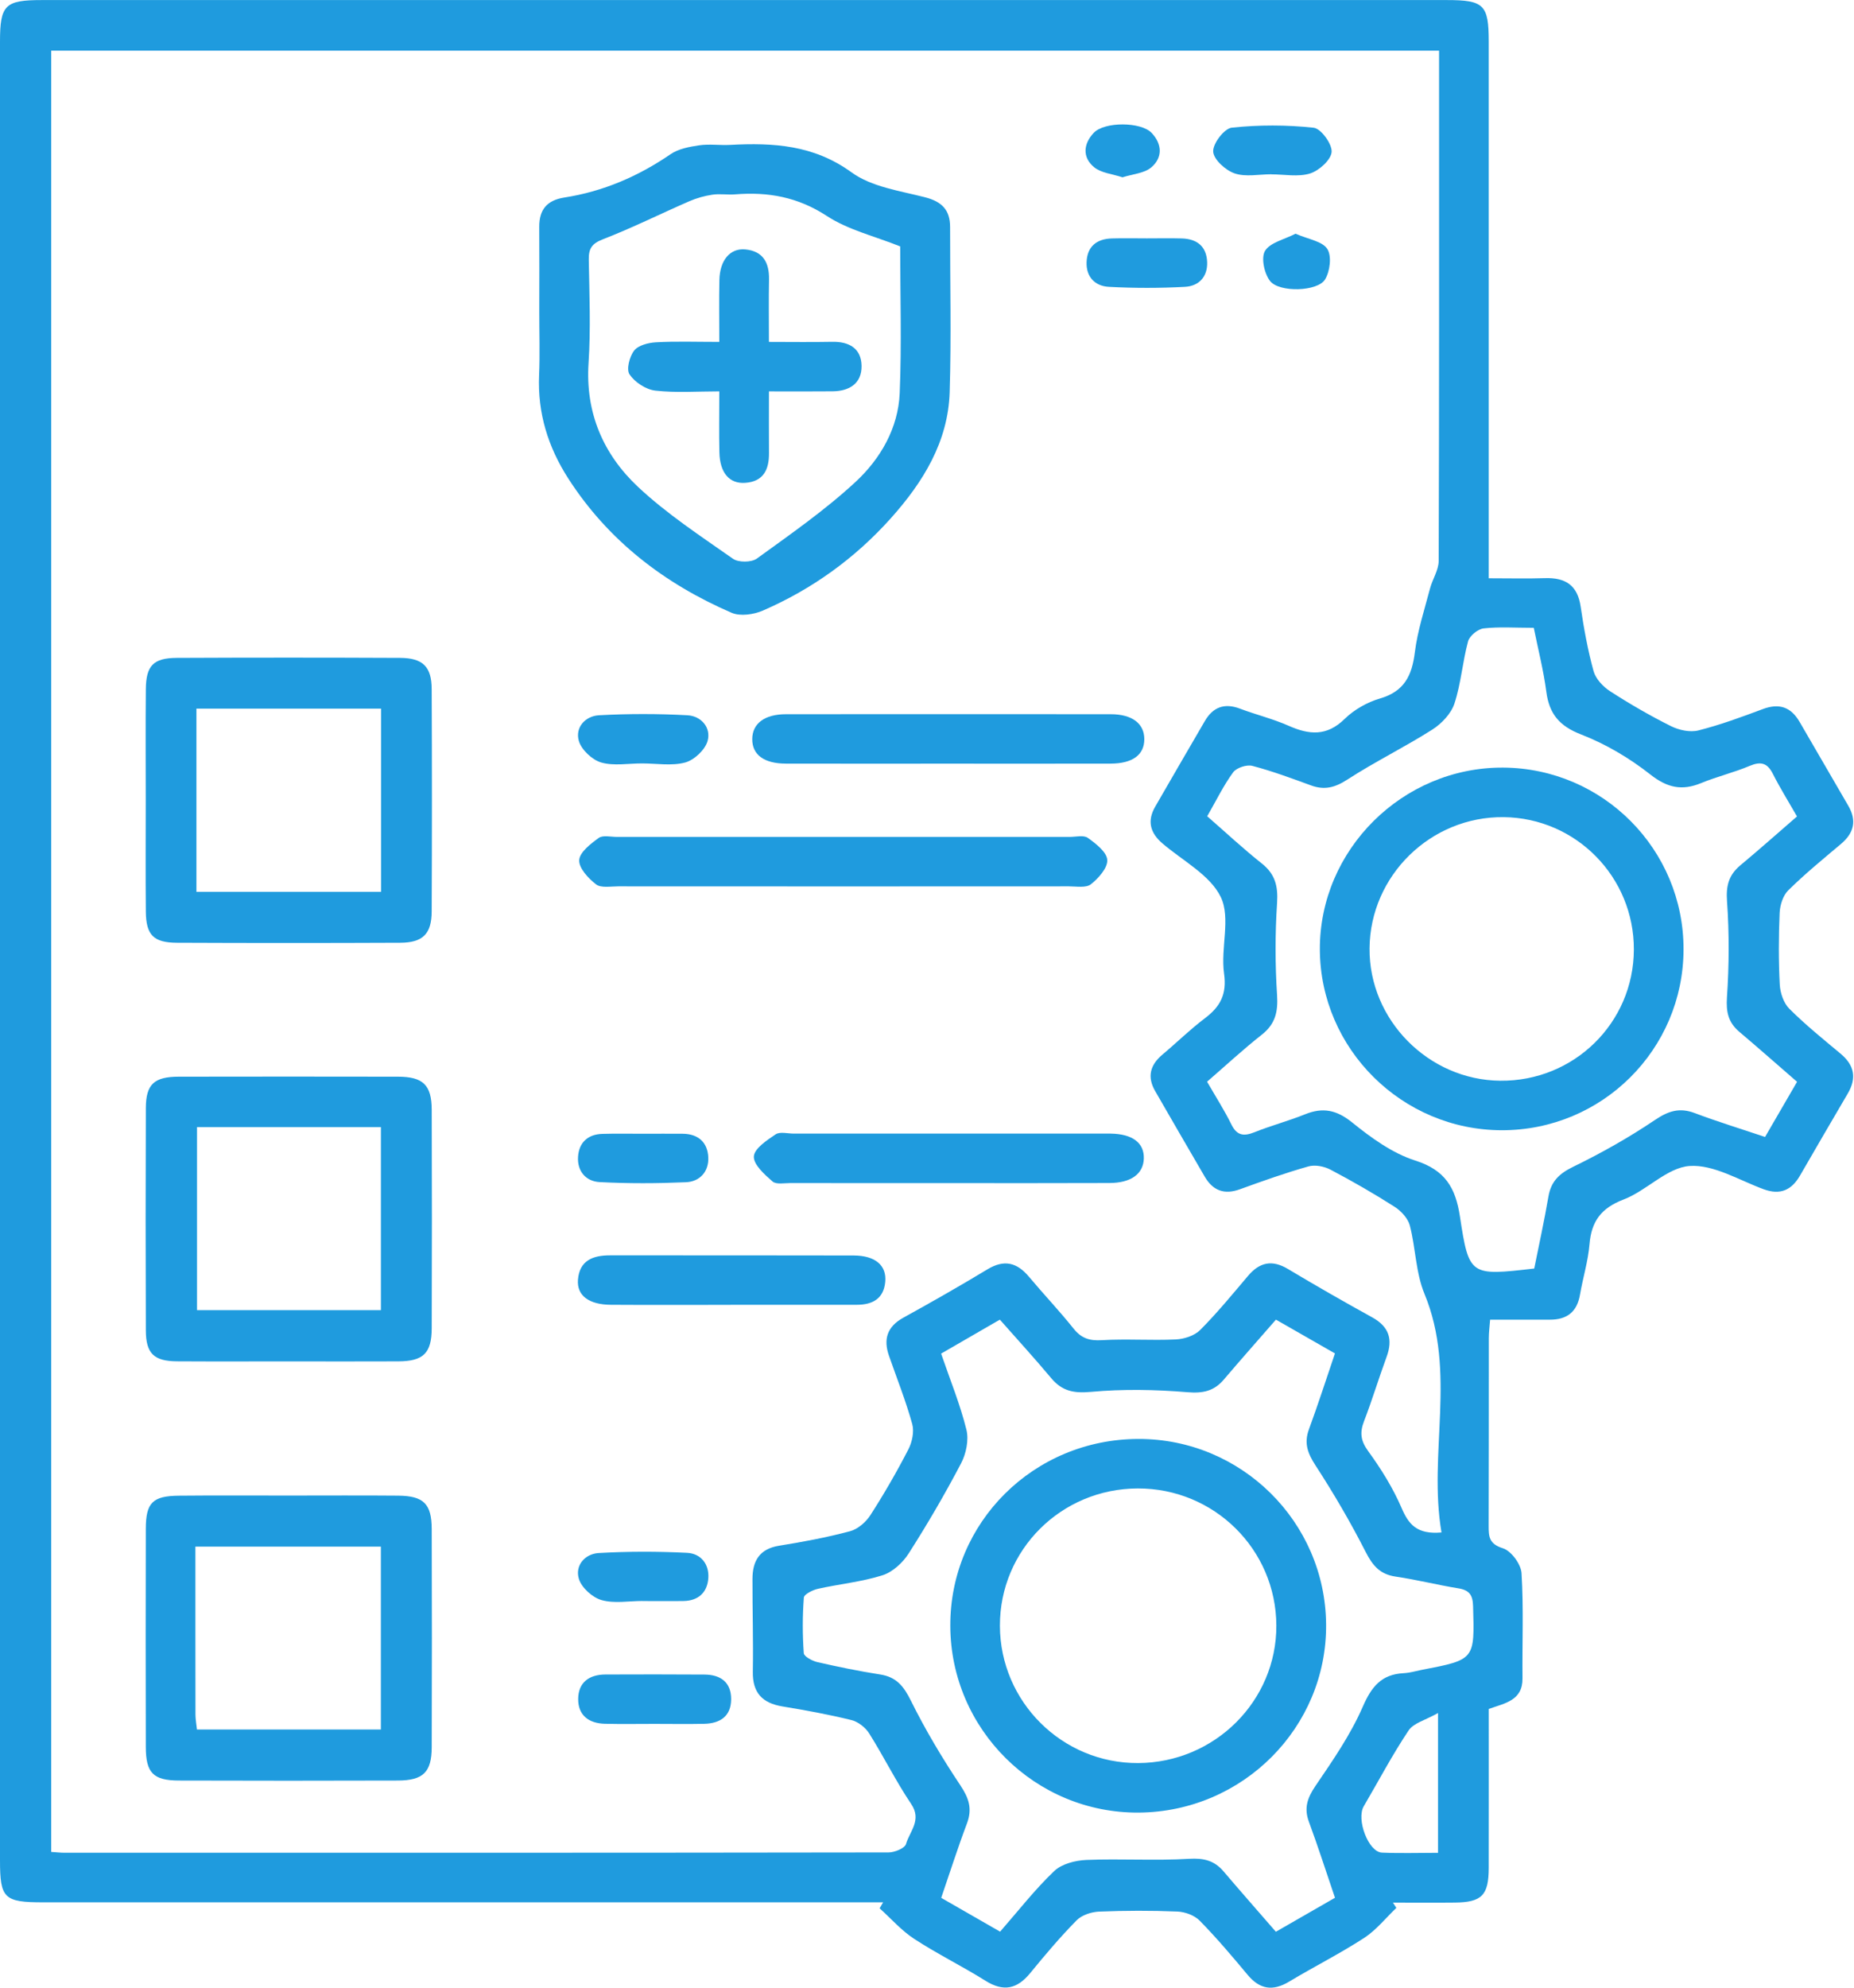 <svg xmlns="http://www.w3.org/2000/svg" width="224" height="240" viewBox="0 0 224 240" fill="none"><g clip-path="url(#clip0_144_176)"><path d="M179.867 69.823C182.363 69.823 184.519 69.877 186.674 69.808C189.135 69.73 190.599 70.663 190.974 73.241C191.357 75.862 191.833 78.487 192.536 81.038C192.794 81.971 193.681 82.912 194.532 83.464C196.899 84.992 199.347 86.408 201.866 87.668C202.839 88.154 204.178 88.453 205.19 88.197C207.842 87.528 210.431 86.571 213.001 85.611C214.985 84.872 216.398 85.389 217.429 87.166C219.386 90.541 221.343 93.913 223.307 97.284C224.354 99.081 224.002 100.574 222.428 101.9C220.265 103.72 218.07 105.52 216.059 107.499C215.418 108.129 215.059 109.288 215.016 110.221C214.887 113.107 214.879 116.004 215.031 118.885C215.086 119.888 215.496 121.113 216.184 121.798C218.121 123.73 220.265 125.464 222.374 127.222C224.049 128.618 224.346 130.173 223.241 132.048C221.303 135.337 219.39 138.643 217.476 141.944C216.461 143.698 215.094 144.332 213.083 143.593C210.118 142.504 207.041 140.587 204.139 140.785C201.409 140.976 198.957 143.764 196.161 144.833C193.45 145.868 192.275 147.462 192.044 150.231C191.872 152.284 191.244 154.294 190.892 156.336C190.537 158.397 189.326 159.345 187.276 159.342C184.944 159.338 182.613 159.342 180.035 159.342C179.977 160.15 179.879 160.858 179.879 161.566C179.867 169.117 179.887 176.669 179.859 184.221C179.855 185.547 179.91 186.425 181.582 186.946C182.585 187.261 183.765 188.864 183.831 189.952C184.093 194.167 183.905 198.41 183.948 202.645C183.976 205.355 181.796 205.647 179.871 206.346C179.871 212.778 179.879 219.163 179.867 225.548C179.859 228.846 179.031 229.689 175.77 229.724C173.279 229.752 170.787 229.728 168.295 229.728C168.432 229.942 168.569 230.152 168.706 230.366C167.421 231.591 166.28 233.041 164.816 233.994C161.891 235.892 158.755 237.463 155.763 239.263C153.779 240.457 152.209 240.216 150.729 238.439C148.866 236.203 146.98 233.979 144.945 231.906C144.312 231.26 143.172 230.844 142.243 230.806C139.099 230.677 135.939 230.685 132.795 230.813C131.862 230.852 130.706 231.229 130.077 231.867C128.097 233.877 126.266 236.043 124.477 238.229C122.895 240.165 121.247 240.535 119.056 239.158C116.24 237.393 113.233 235.923 110.453 234.107C108.914 233.104 107.66 231.661 106.278 230.417C106.418 230.176 106.559 229.934 106.699 229.693C105.715 229.693 104.727 229.693 103.743 229.693C70.903 229.693 38.066 229.693 5.225 229.693C0.496 229.697 0 229.223 0 224.63C0 151.436 0 78.238 0 5.043C0 0.603 0.601 0.008 5.042 0.008C61.635 0.008 118.228 0.008 174.821 0.008C179.285 0.008 179.867 0.583 179.867 5.001C179.867 25.497 179.867 45.998 179.867 66.494C179.867 67.478 179.867 68.462 179.867 69.823ZM174.161 185.033C172.533 175.471 176.024 165.692 172.103 156.219C171.045 153.664 171.045 150.693 170.334 147.968C170.108 147.108 169.287 146.222 168.502 145.716C165.987 144.114 163.398 142.621 160.758 141.233C159.993 140.828 158.88 140.61 158.079 140.84C155.279 141.629 152.533 142.609 149.796 143.601C147.909 144.285 146.538 143.752 145.562 142.084C143.551 138.643 141.559 135.194 139.567 131.741C138.579 130.03 138.95 128.591 140.442 127.339C142.164 125.896 143.773 124.31 145.562 122.96C147.433 121.553 148.245 120.063 147.89 117.54C147.456 114.479 148.718 110.867 147.499 108.324C146.21 105.641 142.875 103.93 140.415 101.81C138.95 100.547 138.583 99.104 139.575 97.393C141.575 93.944 143.559 90.491 145.574 87.053C146.55 85.385 147.929 84.852 149.811 85.564C151.756 86.299 153.799 86.793 155.693 87.633C158.177 88.733 160.297 88.924 162.453 86.812C163.601 85.688 165.191 84.786 166.741 84.335C169.686 83.476 170.596 81.547 170.943 78.751C171.267 76.15 172.107 73.611 172.775 71.056C173.072 69.928 173.818 68.835 173.822 67.727C173.888 48.055 173.868 28.383 173.868 8.71C173.868 7.839 173.868 6.968 173.868 6.117C117.744 6.117 62.002 6.117 6.186 6.117C6.186 78.662 6.186 151.071 6.186 223.608C6.842 223.651 7.327 223.709 7.811 223.709C40.991 223.713 74.171 223.721 107.352 223.67C108.086 223.67 109.316 223.168 109.465 222.651C109.91 221.119 111.402 219.762 110.093 217.826C108.246 215.088 106.778 212.102 105.016 209.302C104.563 208.582 103.681 207.886 102.868 207.688C100.123 207.011 97.334 206.502 94.542 206.043C92.093 205.639 90.91 204.383 90.957 201.836C91.023 198.103 90.902 194.366 90.914 190.633C90.922 188.486 91.75 187.016 94.136 186.635C97.01 186.177 99.885 185.636 102.693 184.889C103.63 184.641 104.61 183.797 105.153 182.957C106.809 180.386 108.344 177.727 109.746 175.012C110.203 174.126 110.472 172.862 110.214 171.937C109.441 169.149 108.363 166.442 107.406 163.701C106.707 161.694 107.188 160.181 109.14 159.104C112.561 157.215 115.963 155.282 119.31 153.26C121.337 152.035 122.883 152.443 124.328 154.17C126.09 156.273 127.988 158.264 129.698 160.407C130.632 161.577 131.604 161.908 133.108 161.819C136.084 161.64 139.079 161.869 142.059 161.729C143.074 161.682 144.32 161.278 145.004 160.59C147.054 158.533 148.905 156.273 150.788 154.053C152.19 152.4 153.693 152.074 155.615 153.225C158.969 155.231 162.363 157.176 165.788 159.062C167.839 160.193 168.307 161.729 167.522 163.852C166.577 166.419 165.788 169.044 164.804 171.594C164.277 172.963 164.382 173.951 165.3 175.211C166.854 177.346 168.284 179.636 169.327 182.051C170.182 184.046 171.174 185.298 174.161 185.033ZM120.833 233.236C123.051 230.701 125.043 228.134 127.371 225.918C128.281 225.047 129.933 224.63 131.268 224.576C135.396 224.409 139.544 224.685 143.664 224.44C145.449 224.335 146.714 224.646 147.835 225.964C149.878 228.364 151.963 230.728 154.15 233.248C156.583 231.852 158.923 230.506 161.293 229.145C160.192 225.918 159.235 222.923 158.145 219.98C157.524 218.308 157.958 217.071 158.942 215.628C161.028 212.564 163.175 209.461 164.644 206.09C165.706 203.652 166.897 202.166 169.588 202.026C170.33 201.987 171.061 201.766 171.795 201.622C178.211 200.389 178.168 200.393 177.977 193.923C177.938 192.593 177.528 191.998 176.204 191.784C173.662 191.372 171.15 190.734 168.604 190.361C166.722 190.085 165.843 189.035 165.007 187.401C163.176 183.812 161.137 180.316 158.938 176.937C157.989 175.479 157.532 174.25 158.145 172.582C159.251 169.576 160.231 166.528 161.289 163.417C158.817 162.005 156.525 160.695 154.158 159.338C151.99 161.826 149.897 164.183 147.855 166.582C146.663 167.978 145.34 168.254 143.453 168.099C139.591 167.78 135.662 167.706 131.807 168.06C129.722 168.25 128.312 167.966 127 166.395C124.992 163.996 122.876 161.686 120.802 159.338C118.291 160.792 116.01 162.11 113.706 163.44C114.811 166.664 116.014 169.592 116.764 172.633C117.068 173.873 116.729 175.526 116.115 176.692C114.167 180.406 112.046 184.038 109.785 187.573C109.07 188.692 107.844 189.82 106.614 190.209C104.095 191.006 101.404 191.259 98.811 191.842C98.174 191.986 97.151 192.499 97.12 192.904C96.952 195.132 96.952 197.383 97.112 199.608C97.143 200.016 98.131 200.545 98.752 200.689C101.263 201.264 103.794 201.785 106.34 202.182C108.305 202.485 109.191 203.605 110.054 205.347C111.804 208.882 113.846 212.292 116.037 215.578C117.064 217.118 117.49 218.405 116.83 220.159C115.725 223.087 114.776 226.069 113.717 229.153C116.135 230.541 118.42 231.852 120.833 233.236ZM145.855 98.559C148.065 100.484 150.186 102.464 152.455 104.264C154.08 105.555 154.427 107.017 154.295 109.043C154.052 112.733 154.056 116.459 154.295 120.149C154.423 122.171 154.088 123.641 152.455 124.928C150.182 126.72 148.05 128.696 145.839 130.609C146.89 132.437 147.925 134.046 148.765 135.75C149.432 137.115 150.249 137.235 151.565 136.71C153.568 135.905 155.673 135.353 157.677 134.544C159.836 133.673 161.492 134.015 163.371 135.532C165.667 137.387 168.229 139.249 170.99 140.128C174.603 141.275 175.86 143.41 176.387 146.871C177.481 154.076 177.625 154.057 185.366 153.167C185.94 150.305 186.581 147.396 187.084 144.464C187.401 142.64 188.385 141.703 190.064 140.886C193.474 139.226 196.809 137.348 199.949 135.232C201.577 134.136 202.917 133.704 204.764 134.4C207.537 135.446 210.376 136.313 213.254 137.282C214.617 134.937 215.848 132.814 217.121 130.621C214.664 128.49 212.427 126.514 210.146 124.586C208.818 123.462 208.529 122.202 208.65 120.425C208.912 116.571 208.935 112.675 208.658 108.821C208.521 106.935 208.873 105.644 210.282 104.47C212.567 102.569 214.789 100.589 217.113 98.579C216.059 96.74 215.051 95.126 214.196 93.434C213.532 92.12 212.751 91.906 211.399 92.474C209.49 93.279 207.443 93.765 205.526 94.554C203.198 95.511 201.425 95.118 199.379 93.504C196.871 91.533 194.001 89.834 191.029 88.683C188.397 87.664 187.178 86.194 186.827 83.526C186.487 80.944 185.835 78.401 185.311 75.804C183.062 75.804 181.133 75.66 179.246 75.877C178.547 75.959 177.551 76.776 177.372 77.437C176.7 79.91 176.524 82.527 175.724 84.95C175.321 86.174 174.169 87.384 173.037 88.103C169.698 90.222 166.116 91.972 162.797 94.123C161.309 95.087 160.039 95.437 158.399 94.834C156.056 93.979 153.713 93.104 151.303 92.474C150.62 92.295 149.389 92.707 148.983 93.259C147.819 94.854 146.949 96.654 145.855 98.559ZM173.744 206.836C172.236 207.692 170.791 208.038 170.186 208.944C168.217 211.884 166.565 215.034 164.769 218.094C163.843 219.669 165.327 223.623 166.968 223.693C169.186 223.791 171.408 223.717 173.744 223.717C173.744 218.179 173.744 212.914 173.744 206.836Z" fill="#1F9BDE"></path><path d="M65.157 37.587C65.161 34.185 65.176 30.782 65.153 27.384C65.141 25.307 66.094 24.175 68.188 23.849C72.87 23.122 77.103 21.298 81.013 18.623C81.97 17.965 83.29 17.721 84.481 17.546C85.703 17.367 86.976 17.561 88.226 17.495C93.424 17.219 98.314 17.495 102.883 20.812C105.3 22.57 108.729 23.04 111.772 23.822C113.806 24.343 114.795 25.369 114.791 27.422C114.783 34.06 114.943 40.702 114.74 47.332C114.556 53.344 111.526 58.228 107.624 62.583C103.297 67.412 98.115 71.145 92.163 73.727C91.058 74.206 89.437 74.439 88.398 73.992C80.282 70.484 73.491 65.281 68.66 57.777C66.219 53.985 64.934 49.863 65.133 45.298C65.243 42.736 65.153 40.157 65.157 37.587ZM108.761 29.752C105.675 28.515 102.481 27.765 99.899 26.077C96.404 23.791 92.803 23.145 88.824 23.468C87.914 23.542 86.976 23.375 86.078 23.507C85.129 23.647 84.168 23.915 83.29 24.296C79.798 25.813 76.385 27.524 72.839 28.892C71.464 29.425 71.113 30.051 71.136 31.385C71.206 35.53 71.382 39.695 71.109 43.824C70.71 49.836 72.886 54.852 77.092 58.795C80.572 62.054 84.633 64.714 88.558 67.467C89.218 67.93 90.788 67.918 91.444 67.444C95.525 64.488 99.7 61.587 103.383 58.173C106.382 55.389 108.522 51.695 108.702 47.472C108.948 41.519 108.761 35.542 108.761 29.752Z" fill="#1F9BDE"></path><path d="M17.609 96.639C17.609 92.164 17.577 87.688 17.62 83.216C17.648 80.377 18.526 79.448 21.362 79.436C30.352 79.394 39.338 79.394 48.328 79.436C51.086 79.448 52.144 80.494 52.156 83.201C52.195 92.152 52.195 101.1 52.156 110.051C52.144 112.765 51.09 113.819 48.348 113.831C39.358 113.87 30.372 113.87 21.381 113.831C18.542 113.819 17.648 112.894 17.62 110.07C17.577 105.591 17.609 101.115 17.609 96.639ZM46.04 85.565C38.553 85.565 31.199 85.565 23.732 85.565C23.732 93.011 23.732 100.279 23.732 107.683C31.219 107.683 38.581 107.683 46.04 107.683C46.04 100.244 46.04 92.988 46.04 85.565Z" fill="#1F9BDE"></path><path d="M34.879 164.379C30.384 164.379 25.889 164.398 21.394 164.371C18.601 164.355 17.633 163.434 17.621 160.646C17.586 151.694 17.586 142.743 17.621 133.791C17.633 130.914 18.621 130.008 21.601 130.004C30.423 129.988 39.249 129.988 48.072 130.004C51.11 130.008 52.149 130.999 52.16 134.001C52.192 142.786 52.188 151.574 52.16 160.358C52.153 163.399 51.145 164.363 48.111 164.375C43.701 164.394 39.288 164.383 34.879 164.379ZM23.803 136.093C23.803 143.61 23.803 150.924 23.803 158.192C31.345 158.192 38.687 158.192 46.021 158.192C46.021 150.722 46.021 143.466 46.021 136.093C38.581 136.093 31.29 136.093 23.803 136.093Z" fill="#1F9BDE"></path><path d="M34.871 180.58C39.28 180.58 43.694 180.552 48.103 180.591C51.176 180.618 52.149 181.575 52.16 184.616C52.188 193.4 52.188 202.184 52.16 210.969C52.149 213.978 51.129 214.978 48.072 214.989C39.249 215.017 30.427 215.017 21.605 214.989C18.512 214.978 17.625 214.064 17.617 210.941C17.594 202.157 17.594 193.373 17.617 184.589C17.625 181.431 18.445 180.622 21.64 180.595C26.049 180.552 30.462 180.58 34.871 180.58ZM23.796 208.826C31.243 208.826 38.597 208.826 46.017 208.826C46.017 201.379 46.017 194.123 46.017 186.747C38.519 186.747 31.173 186.747 23.608 186.747C23.608 193.637 23.604 200.337 23.616 207.033C23.62 207.597 23.725 208.161 23.796 208.826Z" fill="#1F9BDE"></path><path d="M102.009 101.048C111.081 101.048 120.157 101.048 129.229 101.052C129.979 101.052 130.928 100.807 131.432 101.168C132.404 101.865 133.72 102.876 133.779 103.828C133.842 104.789 132.721 106.045 131.799 106.772C131.209 107.235 130.042 107.021 129.132 107.021C110.983 107.032 92.835 107.032 74.69 107.021C73.78 107.021 72.617 107.242 72.019 106.784C71.082 106.064 69.926 104.82 69.98 103.855C70.031 102.907 71.359 101.884 72.335 101.176C72.835 100.815 73.788 101.052 74.538 101.052C83.692 101.048 92.85 101.048 102.009 101.048Z" fill="#1F9BDE"></path><path d="M114.436 92.206C107.942 92.206 101.447 92.218 94.952 92.202C92.3 92.195 90.875 91.129 90.887 89.235C90.898 87.361 92.375 86.237 94.976 86.237C108.051 86.226 121.122 86.226 134.198 86.237C136.795 86.241 138.259 87.369 138.255 89.259C138.252 91.148 136.834 92.195 134.174 92.202C127.594 92.218 121.013 92.206 114.436 92.206Z" fill="#1F9BDE"></path><path d="M114.53 142.853C108.195 142.853 101.857 142.857 95.522 142.845C94.776 142.845 93.78 143.044 93.335 142.655C92.371 141.815 91.027 140.617 91.082 139.633C91.132 138.681 92.652 137.677 93.71 136.966C94.233 136.616 95.171 136.876 95.921 136.876C108.344 136.873 120.763 136.876 133.186 136.876C133.518 136.876 133.854 136.873 134.186 136.876C136.826 136.915 138.255 137.992 138.196 139.89C138.142 141.741 136.654 142.834 134.037 142.841C127.535 142.869 121.032 142.853 114.53 142.853Z" fill="#1F9BDE"></path><path d="M88.289 157.553C83.462 157.553 78.639 157.576 73.812 157.545C71.153 157.53 69.68 156.433 69.829 154.524C70.012 152.21 71.613 151.576 73.679 151.576C83.498 151.584 93.312 151.565 103.13 151.592C105.743 151.6 107.133 152.778 106.957 154.761C106.774 156.818 105.411 157.545 103.509 157.545C98.436 157.545 93.359 157.545 88.285 157.545C88.289 157.549 88.289 157.549 88.289 157.553Z" fill="#1F9BDE"></path><path d="M79.076 208.147C77.081 208.147 75.081 208.182 73.085 208.135C71.144 208.089 69.836 207.117 69.856 205.126C69.875 203.139 71.183 202.194 73.144 202.186C77.139 202.174 81.135 202.163 85.13 202.194C87.086 202.209 88.348 203.146 88.336 205.184C88.324 207.237 86.993 208.101 85.071 208.139C83.072 208.182 81.072 208.147 79.076 208.147Z" fill="#1F9BDE"></path><path d="M77.74 136.893C79.318 136.89 80.892 136.882 82.47 136.893C84.364 136.905 85.493 137.936 85.575 139.74C85.653 141.443 84.571 142.672 82.884 142.746C79.408 142.897 75.917 142.913 72.445 142.73C70.789 142.645 69.723 141.408 69.84 139.666C69.953 137.967 71.007 136.963 72.769 136.909C74.425 136.858 76.085 136.897 77.74 136.893Z" fill="#1F9BDE"></path><path d="M77.616 193.308C75.957 193.308 74.203 193.635 72.672 193.199C71.571 192.884 70.259 191.698 69.938 190.633C69.45 189.015 70.677 187.615 72.336 187.518C75.89 187.316 79.468 187.316 83.022 187.495C84.693 187.58 85.716 188.887 85.576 190.598C85.439 192.278 84.377 193.281 82.596 193.312C80.936 193.339 79.276 193.316 77.62 193.316C77.616 193.316 77.616 193.312 77.616 193.308Z" fill="#1F9BDE"></path><path d="M77.578 92.178C75.918 92.174 74.16 92.508 72.633 92.065C71.536 91.746 70.247 90.529 69.935 89.46C69.466 87.834 70.712 86.454 72.368 86.365C75.922 86.17 79.503 86.17 83.061 86.365C84.728 86.454 85.943 87.873 85.49 89.472C85.185 90.541 83.873 91.774 82.776 92.069C81.151 92.505 79.319 92.178 77.578 92.178Z" fill="#1F9BDE"></path><path d="M153.599 21.043C152.107 21.043 150.491 21.393 149.159 20.934C148.061 20.557 146.624 19.254 146.577 18.298C146.53 17.329 147.917 15.514 148.819 15.416C152.088 15.066 155.446 15.07 158.715 15.424C159.598 15.521 160.949 17.372 160.887 18.337C160.824 19.293 159.383 20.596 158.294 20.942C156.86 21.393 155.177 21.051 153.599 21.051C153.599 21.051 153.599 21.047 153.599 21.043Z" fill="#1F9BDE"></path><path d="M138.56 28.783C139.969 28.783 141.379 28.752 142.789 28.791C144.632 28.845 145.781 29.759 145.847 31.653C145.913 33.438 144.828 34.546 143.164 34.635C140.106 34.799 137.029 34.799 133.971 34.635C132.311 34.546 131.217 33.445 131.28 31.66C131.346 29.771 132.487 28.845 134.33 28.791C135.74 28.748 137.15 28.783 138.56 28.783Z" fill="#1F9BDE"></path><path d="M156.525 28.219C158.067 28.895 159.766 29.125 160.364 30.058C160.918 30.917 160.692 32.776 160.086 33.752C159.18 35.21 154.556 35.346 153.447 33.927C152.748 33.033 152.338 31.116 152.842 30.291C153.463 29.276 155.169 28.923 156.525 28.219Z" fill="#1F9BDE"></path><path d="M135.619 21.409C134.4 21.001 133.034 20.892 132.178 20.18C130.761 18.998 130.878 17.377 132.151 16.035C133.444 14.674 137.857 14.693 139.142 16.05C140.423 17.404 140.481 19.033 139.106 20.203C138.267 20.927 136.876 21.009 135.619 21.409Z" fill="#1F9BDE"></path><path d="M137.54 173.744C149.971 173.721 160.121 183.742 160.219 196.138C160.32 208.57 150.162 218.766 137.587 218.859C125.094 218.953 114.854 208.811 114.815 196.306C114.776 183.816 124.898 173.768 137.54 173.744ZM137.474 179.721C128.218 179.74 120.786 187.136 120.809 196.306C120.833 205.479 128.339 212.929 137.513 212.879C146.757 212.832 154.24 205.385 154.208 196.271C154.173 187.09 146.702 179.701 137.474 179.721Z" fill="#1F9BDE"></path><path d="M203.405 114.65C203.373 126.724 193.575 136.473 181.468 136.469C169.408 136.465 159.512 126.65 159.465 114.646C159.418 102.6 169.471 92.622 181.597 92.684C193.676 92.75 203.436 102.58 203.405 114.65ZM197.402 114.666C197.437 105.901 190.423 98.766 181.679 98.665C172.864 98.563 165.542 105.718 165.468 114.506C165.397 123.143 172.583 130.415 181.269 130.492C190.169 130.574 197.371 123.508 197.402 114.666Z" fill="#1F9BDE"></path><path d="M86.906 41.284C86.906 38.582 86.867 36.194 86.918 33.803C86.969 31.431 88.199 29.949 90.038 30.116C92.198 30.315 92.952 31.722 92.913 33.752C92.866 36.144 92.901 38.535 92.901 41.284C95.592 41.284 98.06 41.323 100.525 41.273C102.598 41.226 104.067 42.074 104.094 44.185C104.121 46.289 102.637 47.226 100.607 47.249C98.13 47.276 95.654 47.257 92.905 47.257C92.905 49.928 92.889 52.316 92.909 54.7C92.928 56.699 92.241 58.153 90.023 58.301C88.109 58.429 86.973 57.072 86.918 54.626C86.864 52.308 86.906 49.987 86.906 47.253C84.255 47.253 81.685 47.448 79.17 47.164C78.041 47.035 76.709 46.157 76.065 45.216C75.655 44.617 76.053 43.057 76.616 42.334C77.112 41.693 78.326 41.382 79.244 41.331C81.646 41.195 84.059 41.284 86.906 41.284Z" fill="#1F9BDE"></path></g><defs><clipPath id="clip0_144_176"><rect width="223.908" height="239.99" fill="white" transform="translate(0 0.008)"></rect></clipPath></defs></svg>